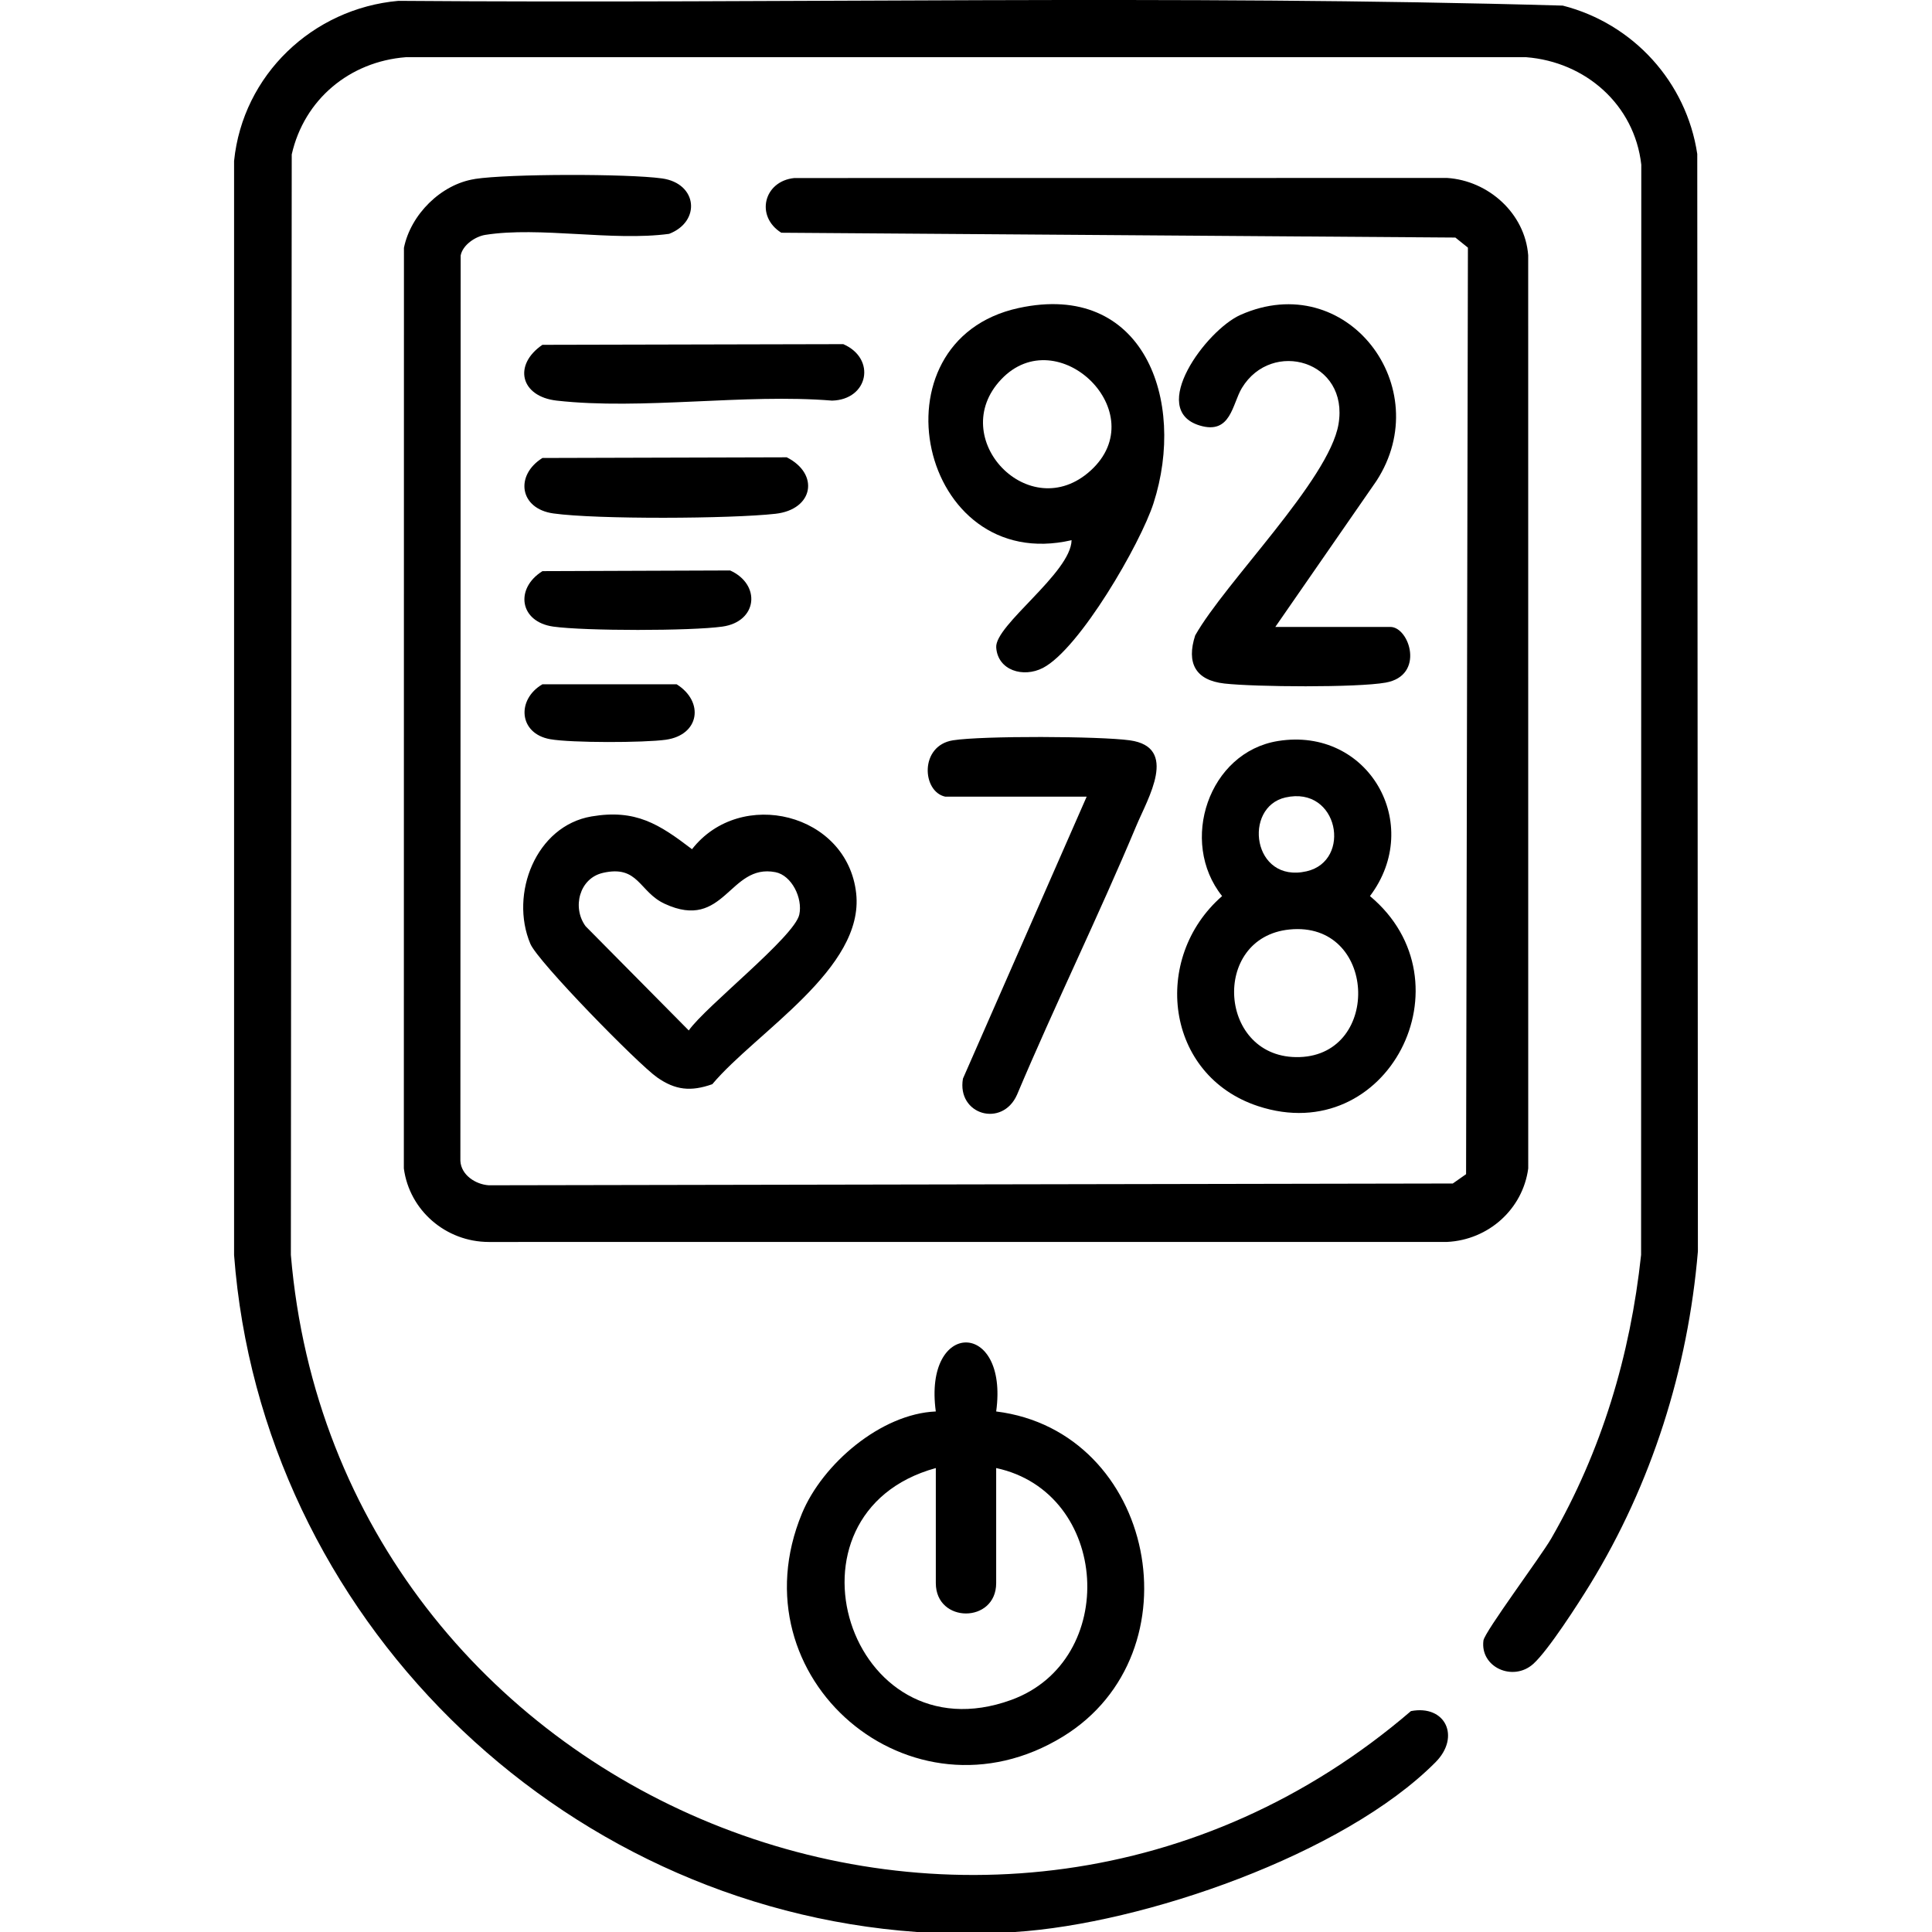 <?xml version="1.0" encoding="UTF-8"?> <svg xmlns="http://www.w3.org/2000/svg" id="katman_1" version="1.1" viewBox="0 0 1000 1000"><path d="M525.37,1000h-50.76c-186.3-13.19-339.34-163.84-353.45-350.36V83.3C125.67,38.84,161.75,4.4,206.2.44c200.81,1.56,402.24-3.3,602.69,2.46,36.49,9.32,64.03,39.59,69.61,76.81l.33,567.98c-5.13,60.98-23.96,120.5-55.89,172.53-6.03,9.82-21.58,34.04-29.29,40.99-10.49,9.46-27.65,1.76-25.82-12.09.59-4.48,29.75-43.53,35.1-52.82,26.08-45.26,40.92-94.74,46.5-146.78l.1-564.28c-3.53-31.11-28.91-53.22-59.56-55.63H210.01c-29.03,2.29-52.56,21.83-59.01,50.32l-.45,569.59c23.89,283.41,362.81,422.35,579.75,236.14,17.85-3.43,25.79,13.3,12.74,26.45-47.49,47.84-151.29,83.63-217.66,87.88Z"></path><path d="M245.69,92.64c17.55-2.72,79.23-2.76,96.97-.29,18.38,2.56,20.26,22.3,3.67,28.69-29.2,3.95-67.02-3.91-95.14.53-5.17.82-11.73,5.24-12.75,10.68l-.15,468.61c.38,7.35,7.89,12.2,14.7,12.64l498.97-.92,6.88-4.83.95-479.57-6.49-5.22-348.91-2.5c-13.58-8.54-9.05-26.72,6.75-28.31l337.88-.04c21.36,1.37,40.32,18.32,41.97,40.03l.02,472.64c-2.82,21.11-20.62,37-42,38.04l-496.04.02c-22.18-.05-41.03-16.27-43.94-38.06l.05-476.51c3.49-17.19,19.13-32.89,36.63-35.6Z"></path><path d="M515.62,730.57c82.32,10.25,105.16,124.98,34.54,168.29-78.55,48.16-170.44-30.12-135.05-115.53,10.63-25.65,40.89-51.55,69.26-52.76-6.51-47.69,37.8-47.56,31.25,0ZM484.38,759.86c-85,23.41-45.06,150.56,39.01,120.03,56.14-20.39,51.16-107.38-7.77-120.03v59.55c0,20.96-31.24,20.96-31.24,0v-59.55Z"></path><path d="M661.53,383.54c46.73-7.47,75.63,43.03,47.56,80.27,53.19,44.37,9.17,130.77-57.89,108.73-48.17-15.83-55.39-76.68-18.64-108.73-22.47-28.15-6.94-74.53,28.97-80.27ZM665.38,412.76c-22.11,4.98-17.18,44.61,10.88,38.23,23.65-5.37,16.59-44.42-10.88-38.23ZM667.49,481.1c-41.11,4.06-36.96,67.44,5.22,66.04,42.49-1.4,39.84-70.5-5.22-66.04Z"></path><path d="M306.2,422.58c22.83-3.86,34.93,3.95,51.98,16.97,25.2-32.24,80.37-18.66,84.97,22.8,4.33,39.01-51.7,71.75-74.47,98.83-11.09,3.92-19.13,3.11-28.6-3.55-9.88-6.96-61.66-59.8-65.58-69.13-10.83-25.74,2.86-61.04,31.7-65.92ZM312,451.82c-12.15,2.8-15.97,17.95-8.89,27.6l53.39,53.94c8.83-12.56,54.68-48.48,57.21-59.95,1.88-8.52-3.92-20.33-12.36-21.98-23.97-4.66-26.22,30.79-57.34,16.35-13.31-6.18-13.46-20.24-32.01-15.97Z"></path><path d="M554.64,279.6c-78.91,18.19-105.07-103.27-27.42-120.16,64.62-14.06,87.02,47.7,69.83,101.05-6.71,20.83-38.28,75.45-57.27,85.24-10.14,5.23-23.37,1.28-24.14-10.63-.75-11.55,38.71-38.61,39.01-55.5ZM518.25,196.33c-28.84,30.4,14.59,76.05,46.26,47.24,32.88-29.92-17.05-78.03-46.26-47.24Z"></path><path d="M660.08,324.5h59.55c9.94,0,18.07,25.18-2.42,28.82-14.91,2.65-67.6,2.26-83.48.47-15.02-1.7-19.71-10.65-15.11-24.88,15.47-27.45,69.26-80.49,74.18-109.31,5.61-32.87-34.51-44.33-50-18.78-5.03,8.29-5.63,24.31-21.82,19.42-27.08-8.18,3.39-49.38,21.08-57.25,55.03-24.46,101.9,37.52,70.36,85.97l-52.33,75.55Z"></path><path d="M489.26,412.35c-12.07-2.59-13.4-26.43,4.01-29.17,15.19-2.4,75.92-2.16,91.52.01,25.4,3.54,9.31,30.05,3.41,44.15-19.59,46.8-42.06,92.54-61.79,139.3-7.65,17.22-31.22,10.33-27.99-8.34l64.04-145.95h-73.21Z"></path><path d="M280.76,178.48l155.73-.35c17.17,7.49,13.02,28.72-5.81,29.23-45.19-3.71-98.29,4.98-142.52,0-18.81-2.12-22.68-18.45-7.41-28.88Z"></path><path d="M280.76,237.05l126.45-.35c17.07,8.61,13.86,27.02-5.81,29.23-23.14,2.6-92.49,2.97-115.01-.18-17.56-2.46-19.95-19.74-5.63-28.7Z"></path><path d="M280.76,295.62l97.16-.35c16.07,7.25,14.26,26.5-4.03,29.06-16.39,2.29-71.11,2.29-87.5,0-17.56-2.46-19.95-19.74-5.63-28.7Z"></path><path d="M280.76,354.19h69.48c14.35,9,11.9,26.24-5.63,28.7-11.27,1.58-48.97,1.66-59.88-.29-16.3-2.91-17.44-20.56-3.97-28.42Z"></path></svg> 